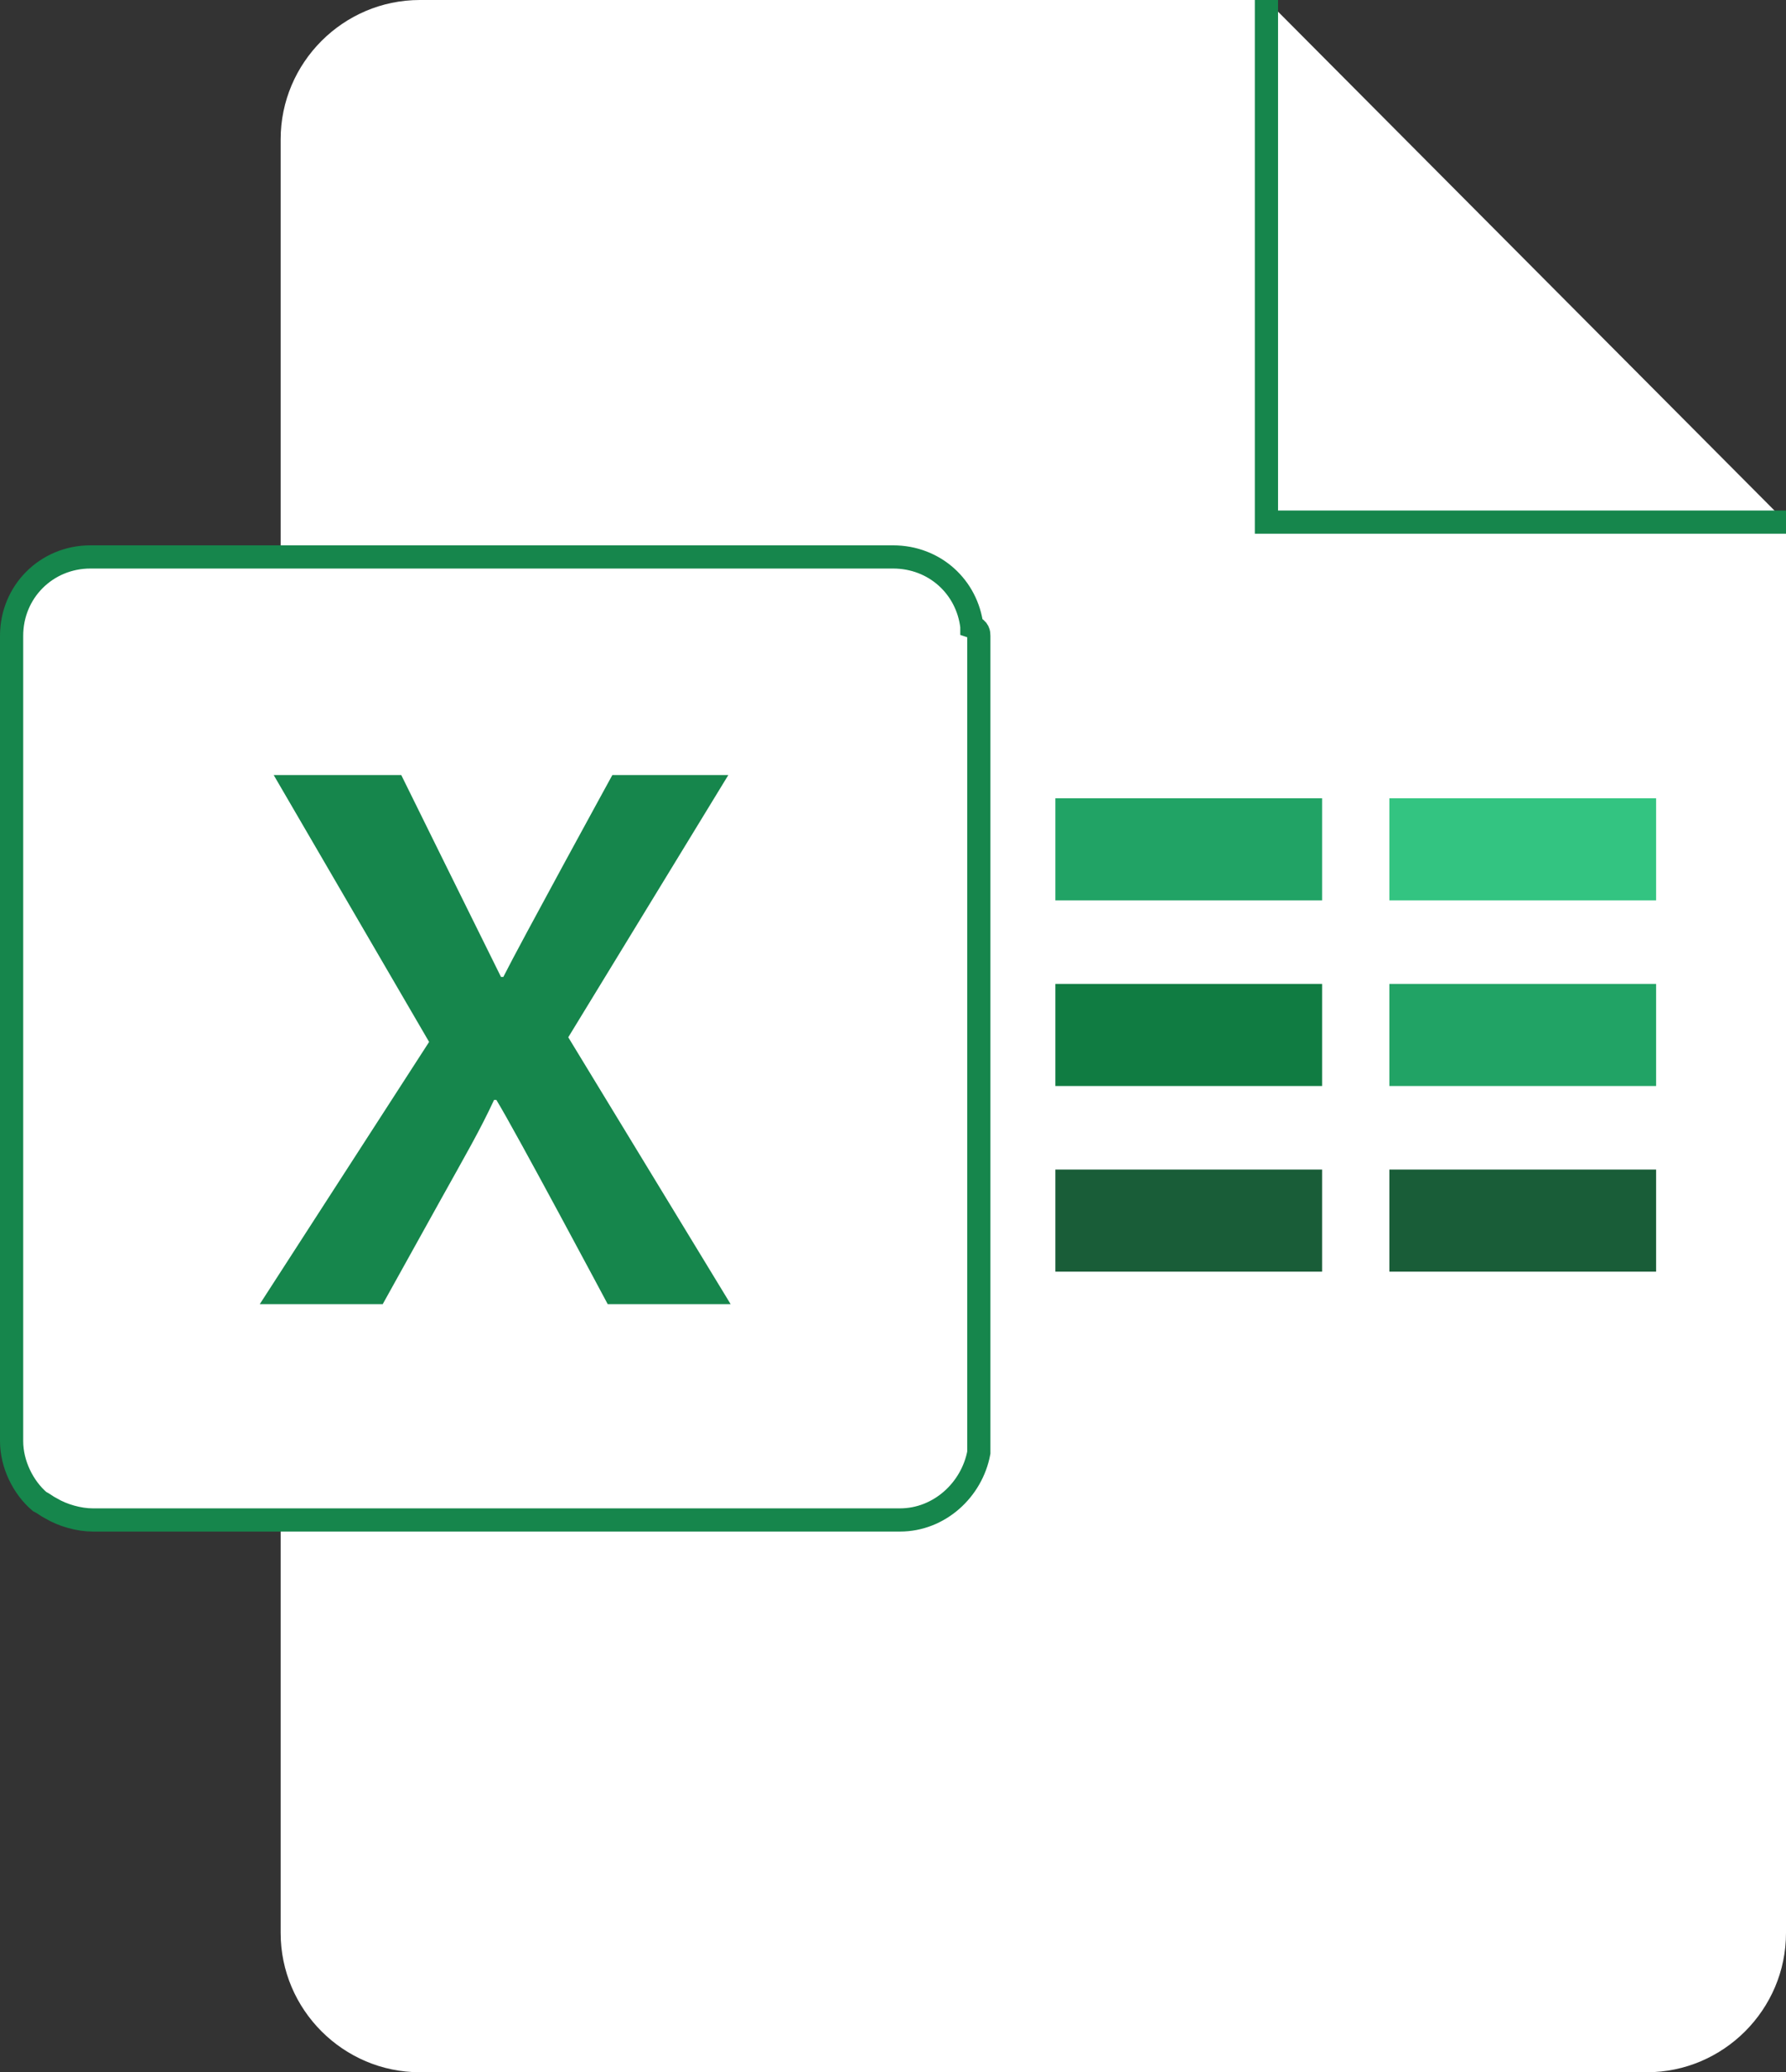 <?xml version="1.0" encoding="UTF-8"?>
<!DOCTYPE svg PUBLIC '-//W3C//DTD SVG 1.0//EN'
          'http://www.w3.org/TR/2001/REC-SVG-20010904/DTD/svg10.dtd'>
<svg height="89.3" preserveAspectRatio="xMidYMid meet" version="1.0" viewBox="-0.1 0.0 77.0 89.3" width="77.0" xmlns="http://www.w3.org/2000/svg" xmlns:xlink="http://www.w3.org/1999/xlink" zoomAndPan="magnify"
><rect x="-0.1" y="0.0" width="77.0" height="89.3" fill="#333333" stroke="none"/><g
  ><g id="change1_1"
    ><path d="M54.5,0H18c-3.3,0-6,2.7-6,6v77.3c0,3.3,2.7,6,6,6h52.9c3.3,0,6-2.7,6-6V22.5L54.5,0z" fill="#FFF"
    /></g
    ><path d="M54.5 0L54.5 22.5 76.9 22.5" fill="none" stroke="#16864C" stroke-miterlimit="10"
    /><g
    ><g id="change2_1"
      ><path d="M45.4 34.4H56.9V38.8H45.4z" fill="#21A365"
      /></g
      ><g id="change3_1"
      ><path d="M59.8 34.4H71.3V38.8H59.8z" fill="#33C481"
      /></g
      ><g id="change4_1"
      ><path d="M45.4 42.4H56.9V46.8H45.4z" fill="#107C42"
      /></g
      ><g id="change2_2"
      ><path d="M59.8 42.4H71.3V46.8H59.8z" fill="#21A365"
      /></g
      ><g id="change5_1"
      ><path d="M45.4 50.4H56.9V54.8H45.4z" fill="#195D38"
      /></g
      ><g id="change5_2"
      ><path d="M59.8 50.4H71.3V54.8H59.8z" fill="#195D38"
      /></g
    ></g
    ><g
    ><g id="change1_2"
      ><path d="M42.1,27.4v34.7c0,0.2,0,0.4,0,0.5c-0.3,1.6-1.7,2.9-3.4,2.9H3.9 c-0.6,0-1.3-0.2-1.8-0.5c-0.2-0.1-0.3-0.2-0.5-0.3c-0.7-0.6-1.2-1.6-1.2-2.6V27.4c0-1.9,1.5-3.4,3.4-3.4h34.6c1.8,0,3.2,1.3,3.4,3 V27C42.1,27.1,42.1,27.3,42.1,27.4z" fill="#FFF" stroke="#16864C" stroke-miterlimit="10"
      /></g
      ><g id="change6_1"
      ><path d="M26.1,56.2c0,0-4-7.5-4.8-8.8h-0.1c-0.6,1.3-1.3,2.5-2.3,4.3l-2.5,4.5h-5.3l7.3-11.3l-6.7-11.5h5.5 c0,0,3.7,7.5,4.3,8.7h0.1c0.7-1.4,4.7-8.7,4.7-8.7h5l-6.9,11.3l7,11.5H26.1z" fill="#16864C"
      /></g
    ></g
  ></g
></svg
>
